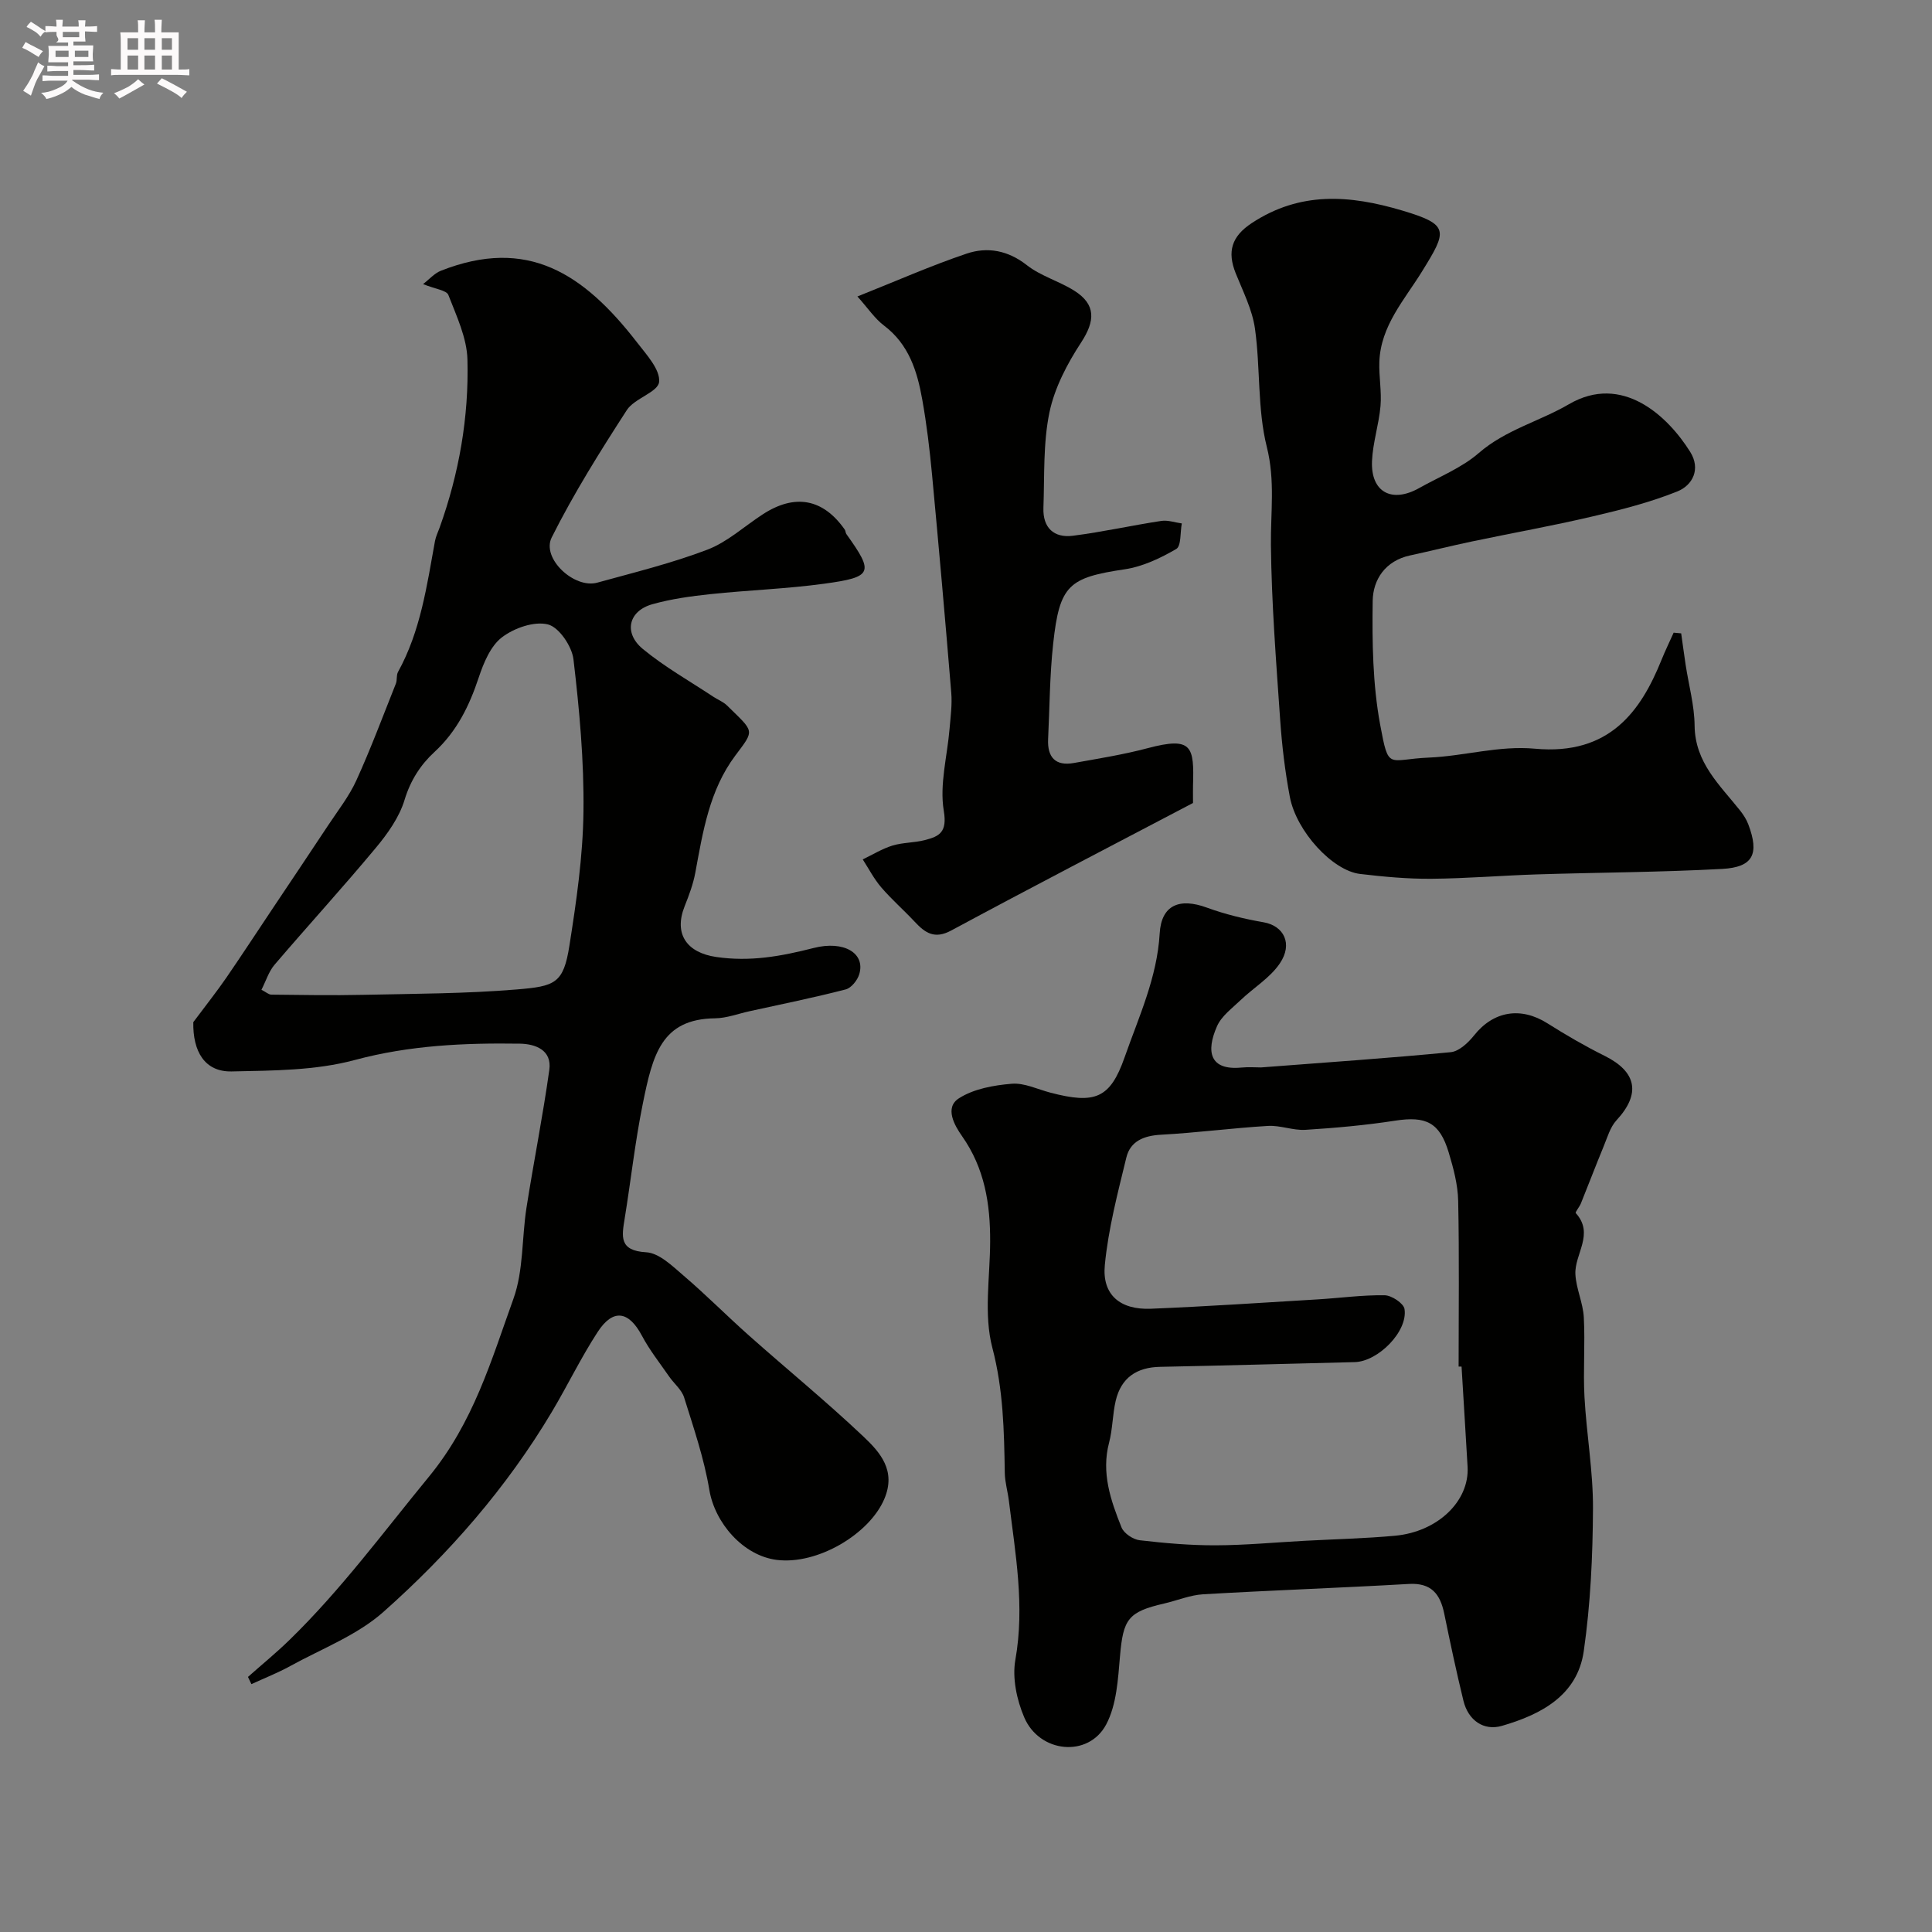 <svg enable-background="new 0 0 400 400" viewBox="0 0 400 400" xmlns="http://www.w3.org/2000/svg"><rect x="0" y="0" width="400" height="400" fill="#808080" stroke="none"/><path d="m6.8 9.5c.6.3 1.3.7 2.1 1.1-.4.4-.7.8-.9 1.2-.7-.4-1.3-.8-1.8-1.1s-1.1-.6-1.6-.8c.2-.4.5-.8.7-1.2.4.2.8.5 1.5.8zm.9 6.9c-.3.6-.5 1.1-.7 1.7s-.4 1.1-.6 1.7c-.6-.4-1.1-.7-1.6-1 .7-1 1.2-1.8 1.5-2.4.3-.5.6-1.1.8-1.7.3-.6.5-1.2.8-1.8.3.3.8.6 1.3.8-.7 1.3-1.2 2.2-1.5 2.7zm.1-11c.4.3 1 .7 1.7 1.1-.5.2-.8.6-1.1 1.1-.5-.6-1-1-1.4-1.2s-.9-.6-1.5-.8c.2-.4.5-.7.9-1.1.5.3.9.6 1.4.9zm10.5 13.1c1 .4 2 .6 3.1.7-.4.4-.7.8-.8 1.3-.9-.2-1.9-.6-3-.9-1-.4-2-.9-2.8-1.6-.5.4-1.1.9-1.9 1.3s-1.9.9-3.3 1.2c-.1-.3-.5-.8-1.1-1.3 1 0 2.1-.3 3.2-.8 1.2-.5 1.9-1 2.3-1.7h-3.2c-.4 0-1 0-2 .1v-1.2c1 0 1.7.1 2 .1h3.3v-1h-2.3c-.2 0-.9 0-2 .1v-1.2c1.2 0 1.9.1 2 .1h2.3v-.8h-4.1c0-.7.1-1.2.1-1.6 0-.5 0-1.1-.1-1.8h4.1v-.7h-2.5c1-.6.1-1.1.1-1.6v-.6h-.5c-.4 0-1 0-1.8.1v-1.3c1.2 0 1.9.1 2.1.1h.2c0-.3 0-.8-.1-1.4h1.4c0 .6-.1 1-.1 1.4h3.4c0-.4 0-.8-.1-1.3h1.5c0 .4-.1.9-.1 1.3.7 0 1.5 0 2.5-.1v1.2c-1 0-1.8-.1-2.5-.1v.6c0 .3 0 .8.1 1.5h-2.5v.8h4.1c0 .7-.1 1.3-.1 1.8s0 1 .1 1.5h-4.1v.8h1.4c.8 0 1.8 0 2.9-.1v1.2c-1 0-1.9-.1-2.8-.1h-1.5v1h3.2c.3 0 1 0 2.1-.1v1.2c-1.1 0-1.8-.1-2.1-.1h-3.4l-.1.1c1.4 1 2.4 1.5 3.4 1.9zm-4.1-6.7v-1.3h-2.7v1.3zm2.2-4.1v-1.1h-3.4v1.1zm1.9 4.1v-1.3h-2.8v1.3z" fill="#fcfafa"/><path d="m37 6.7v2.3 5.4c1 0 1.8 0 2.2-.1v1.3c-.6 0-1.5-.1-2.5-.1h-11.9c-.7 0-1.3 0-1.8.1v-1.3c.5 0 1.1.1 2 .1v-5.2c0-1 0-1.8-.1-2.5h3.7c0-1.3 0-2.1-.1-2.5h1.5c0 .4-.1 1.3-.1 2.5h2.2c0-1.2 0-2.1-.1-2.6h1.5c0 .4-.1 1.3-.1 2.6zm-12.3 13.7c-.3-.4-.7-.8-1.1-1.1 1.1-.4 2.1-.9 2.9-1.3.8-.5 1.5-1 2.1-1.6.4.4.9.8 1.3 1.1-2.5 1.4-4.2 2.4-5.2 2.9zm3.9-10.1v-2.4h-2.2v2.4zm0 4.1v-2.9h-2.2v2.9zm3.5-4.1v-2.4h-2.2v2.4zm0 4.1v-2.9h-2.2v2.9zm.4 2.9 1-1.1c.6.3 1.4.7 2.5 1.3s2 1.1 2.7 1.5c-.4.4-.8.8-1.1 1.3-.8-.8-2.5-1.7-5.1-3zm3.1-7v-2.4h-2.1v2.4zm0 4.1v-2.9h-2.1v2.9z" fill="#fcfafa"/><g fill="#010100"><path d="m51.34 347.19c2.89-2.57 5.9-5.02 8.66-7.72 10.63-10.36 19.39-22.27 28.77-33.69 9.27-11.28 12.93-24.1 17.53-36.88 2.11-5.86 1.72-12.6 2.71-18.9 1.49-9.51 3.39-18.97 4.72-28.5.58-4.13-2.93-5.37-6.09-5.42-11.5-.17-22.83.33-34.18 3.38-8.13 2.19-16.95 2.19-25.48 2.37-5.63.12-8.07-4.17-7.96-10.2 2.81-3.76 4.9-6.39 6.8-9.15 3.32-4.83 6.52-9.74 9.78-14.61 3.78-5.66 7.58-11.3 11.33-16.98 2.03-3.07 4.35-6.02 5.86-9.34 2.98-6.55 5.5-13.31 8.17-20.01.3-.74.07-1.73.44-2.41 4.67-8.45 5.97-17.83 7.66-27.11.17-.95.62-1.84.95-2.76 4.04-11.25 6.08-22.91 5.77-34.79-.11-4.52-2.27-9.05-3.95-13.4-.38-.98-2.68-1.21-5.24-2.25 1.27-.97 2.34-2.23 3.7-2.77 17.85-7.02 29.48.46 40.64 14.89 1.94 2.51 4.79 5.6 4.53 8.14-.22 2.12-5.1 3.38-6.68 5.82-5.54 8.57-11 17.27-15.56 26.38-2.16 4.32 4.67 10.67 9.44 9.35 7.65-2.11 15.4-4.01 22.8-6.83 4.14-1.58 7.64-4.83 11.44-7.3 6.67-4.35 12.52-3.26 17 3.15.18.26.15.67.33.92 5.74 8.02 5.49 8.9-4.58 10.28-7.81 1.07-15.73 1.33-23.57 2.16-4.04.43-8.12.99-12.02 2.09-4.93 1.38-6.02 5.92-1.96 9.27 4.5 3.71 9.66 6.62 14.55 9.86.95.63 2.09 1.06 2.88 1.84 5.68 5.58 5.78 4.93 1.71 10.36-5.36 7.15-6.71 15.73-8.28 24.23-.44 2.37-1.3 4.69-2.2 6.93-2.34 5.86.51 9.66 6.51 10.54 7.04 1.03 13.41-.13 20.19-1.86 6.23-1.59 10.75 1.05 9.44 5.43-.37 1.25-1.65 2.85-2.81 3.15-6.58 1.7-13.25 3.05-19.89 4.51-2.38.52-4.76 1.44-7.15 1.47-11.13.13-12.92 7.58-14.97 17.71-1.59 7.83-2.46 15.81-3.74 23.7-.6 3.72-1.23 6.71 4.45 7.03 2.68.15 5.41 2.84 7.73 4.83 4.65 3.97 8.96 8.33 13.54 12.4 7.88 7 16.05 13.68 23.7 20.92 3.47 3.28 6.82 7.05 4.33 12.92-3.08 7.27-13.84 13.68-22.27 12.62-6.96-.87-12.82-7.65-13.96-14.5-1.08-6.49-3.25-12.82-5.22-19.13-.51-1.62-2.1-2.88-3.12-4.36-1.92-2.78-4.05-5.46-5.62-8.43-2.72-5.12-5.97-5.67-9.16-.77-3.47 5.33-6.24 11.1-9.5 16.57-9.36 15.7-21.3 29.36-34.87 41.4-5.44 4.83-12.74 7.6-19.25 11.18-2.59 1.43-5.37 2.52-8.07 3.76-.24-.48-.48-.99-.71-1.49zm2.79-142.27c.94.48 1.5 1.01 2.06 1.01 6.34.07 12.68.18 19.02.04 10.58-.23 21.2-.24 31.73-1.11 7.98-.66 9.72-1.23 10.95-9.07 1.45-9.2 2.8-18.51 2.91-27.78.13-10.5-.84-21.06-2.07-31.5-.32-2.71-3-6.66-5.29-7.23-2.86-.71-7.01.75-9.53 2.68-2.36 1.81-3.79 5.3-4.8 8.33-1.95 5.86-4.51 11.11-9.16 15.4-2.87 2.64-4.97 5.88-6.19 9.92-1.09 3.6-3.5 6.99-5.97 9.95-6.83 8.21-14.05 16.1-20.99 24.23-1.16 1.38-1.74 3.31-2.67 5.13z"/><path d="m261.09 221c13.36-1.03 26.34-1.91 39.28-3.16 1.72-.17 3.61-1.96 4.82-3.47 4.01-5.05 9.67-6 15.21-2.49 3.83 2.42 7.77 4.71 11.82 6.72 6.68 3.32 7.51 7.88 2.46 13.34-1.32 1.43-1.9 3.58-2.68 5.45-1.61 3.9-3.11 7.85-4.69 11.76-.29.73-1.23 1.82-1.06 2.01 3.92 4.32-.3 8.49-.08 12.68.16 2.99 1.58 5.91 1.74 8.9.3 5.48-.16 11.01.14 16.49.42 7.71 1.8 15.41 1.76 23.1-.05 9.85-.51 19.79-1.91 29.53-1.32 9.21-8.93 13.14-16.94 15.46-3.75 1.09-6.97-1.11-7.97-5.19-1.46-5.99-2.74-12.02-3.98-18.06-.84-4.06-2.68-6.4-7.33-6.13-14.19.82-28.4 1.31-42.59 2.14-2.71.16-5.36 1.29-8.06 1.91-7.48 1.72-8.48 3.24-9.14 10.83-.42 4.82-.69 10.12-2.87 14.22-3.68 6.91-13.81 5.93-16.97-1.49-1.54-3.61-2.5-8.13-1.83-11.9 1.98-11.16 0-21.99-1.34-32.92-.24-1.94-.82-3.86-.85-5.79-.14-8.71-.3-17.23-2.58-25.92-1.8-6.87-.48-14.57-.45-21.9.04-7.84-1.13-15.24-5.83-21.91-1.51-2.15-3.68-5.88-.63-7.82 3.06-1.96 7.18-2.7 10.92-3.01 2.61-.22 5.36 1.15 8.04 1.85 9.19 2.4 12.34 1.23 15.34-7.33 2.93-8.36 6.73-16.49 7.26-25.63.34-5.89 4.08-7.45 9.79-5.35 3.78 1.38 7.76 2.34 11.73 3.03 4.15.72 6.13 4.43 3.35 8.52-2.02 2.99-5.42 5.02-8.11 7.59-1.76 1.69-3.96 3.29-4.89 5.41-2.35 5.32-1.45 9.16 5 8.56 1.5-.15 3.01-.03 4.12-.03zm41.51 61.94c-.2 0-.4-.01-.61-.01 0-11.43.15-22.87-.09-34.3-.07-3.36-.98-6.77-1.96-10.02-1.87-6.24-4.72-7.57-11.07-6.59-6.15.95-12.38 1.51-18.59 1.9-2.57.16-5.21-.97-7.78-.81-7.38.44-14.72 1.42-22.1 1.82-3.55.19-6.37 1.31-7.2 4.72-1.79 7.36-3.74 14.77-4.46 22.28-.59 6.15 3.17 9.29 9.54 9.03 11.54-.47 23.07-1.25 34.6-1.94 4.6-.28 9.2-.92 13.79-.85 1.45.02 3.93 1.66 4.12 2.85.73 4.62-5.46 10.87-10.31 10.99-13.43.33-26.86.71-40.29.98-4.87.09-8.07 2.27-9.19 7-.67 2.84-.63 5.86-1.37 8.67-1.66 6.28.33 11.98 2.57 17.58.49 1.22 2.38 2.49 3.75 2.65 5.23.61 10.51 1.07 15.78 1.05 6.1-.02 12.2-.6 18.3-.93 6.26-.34 12.54-.48 18.78-1.05 8.87-.82 15.42-7.17 15.04-14.25-.4-6.93-.84-13.85-1.25-20.77z"/><path d="m348.07 131.13c.31 2.19.6 4.38.93 6.56.64 4.18 1.81 8.36 1.85 12.55.08 7.66 5.21 12.28 9.41 17.56.69.87 1.32 1.85 1.71 2.88 2.31 6.12 1.02 8.87-5.41 9.22-12.73.69-25.5.73-38.25 1.13-7.32.23-14.63.85-21.95.91-4.93.04-9.88-.42-14.78-1-5.7-.68-13.17-8.8-14.53-15.94-1-5.29-1.64-10.67-2.01-16.05-.83-12.02-1.78-24.05-1.91-36.09-.07-6.8.9-13.36-.85-20.33-1.97-7.86-1.31-16.35-2.45-24.47-.55-3.94-2.48-7.71-3.99-11.48-1.79-4.47-.88-7.62 3.32-10.39 10.02-6.6 20.27-5.84 31.16-2.6 9.87 2.94 9.3 4.19 4.09 12.62-3.64 5.89-8.57 11.26-8.83 18.72-.11 3.04.5 6.12.24 9.13-.33 3.82-1.6 7.58-1.76 11.4-.28 6.42 4.08 8.79 9.78 5.58 4.16-2.34 8.78-4.17 12.32-7.24 5.55-4.82 12.56-6.55 18.67-10.11 11.01-6.42 20.43 2.39 25.11 9.87 2.22 3.55.51 6.91-2.67 8.19-5.66 2.27-11.67 3.8-17.63 5.19-8.24 1.93-16.58 3.42-24.87 5.16-4.29.9-8.55 1.97-12.84 2.9-5.1 1.1-7.67 4.98-7.73 9.43-.12 8.54 0 17.26 1.55 25.62 1.79 9.62 1.54 7.16 10.1 6.8 7.32-.31 14.5-2.53 21.94-1.84 15.49 1.43 21.95-7.84 26.2-18.37.77-1.91 1.68-3.77 2.52-5.65.53.04 1.05.09 1.56.14z"/><path d="m247 166.25c-16.72 8.78-33.46 17.46-50.06 26.4-3.47 1.87-5.41.49-7.57-1.82-2.25-2.41-4.76-4.6-6.91-7.1-1.5-1.75-2.58-3.85-3.84-5.8 2.04-.98 4.01-2.2 6.14-2.86 2.16-.66 4.53-.57 6.73-1.14 3.04-.78 4.65-1.65 3.91-6.07-.91-5.44.73-11.31 1.2-17 .21-2.47.55-4.98.35-7.43-1.24-15.06-2.57-30.12-3.98-45.16-.49-5.21-1.11-10.42-2.03-15.56-1.04-5.86-2.77-11.42-7.92-15.31-1.91-1.44-3.31-3.58-5.5-6.02 8-3.18 15.19-6.37 22.61-8.87 4.29-1.45 8.55-.69 12.47 2.39 2.88 2.26 6.67 3.3 9.81 5.28 4.54 2.86 4.34 6.26 1.43 10.72-2.89 4.41-5.51 9.41-6.57 14.51-1.32 6.39-1 13.13-1.24 19.73-.15 4.1 2.15 6.29 6.11 5.78 6.13-.78 12.18-2.14 18.29-3.07 1.36-.21 2.83.33 4.25.52-.35 1.83-.1 4.68-1.15 5.29-3.27 1.9-6.94 3.65-10.63 4.2-11.62 1.73-13.53 3.23-14.85 15.4-.72 6.55-.73 13.17-1.05 19.76-.18 3.74 1.5 5.64 5.33 4.95 5.12-.92 10.28-1.74 15.29-3.07 9.29-2.46 9.62-.34 9.38 7.82-.02.84 0 1.66 0 3.53z"/></g></svg>